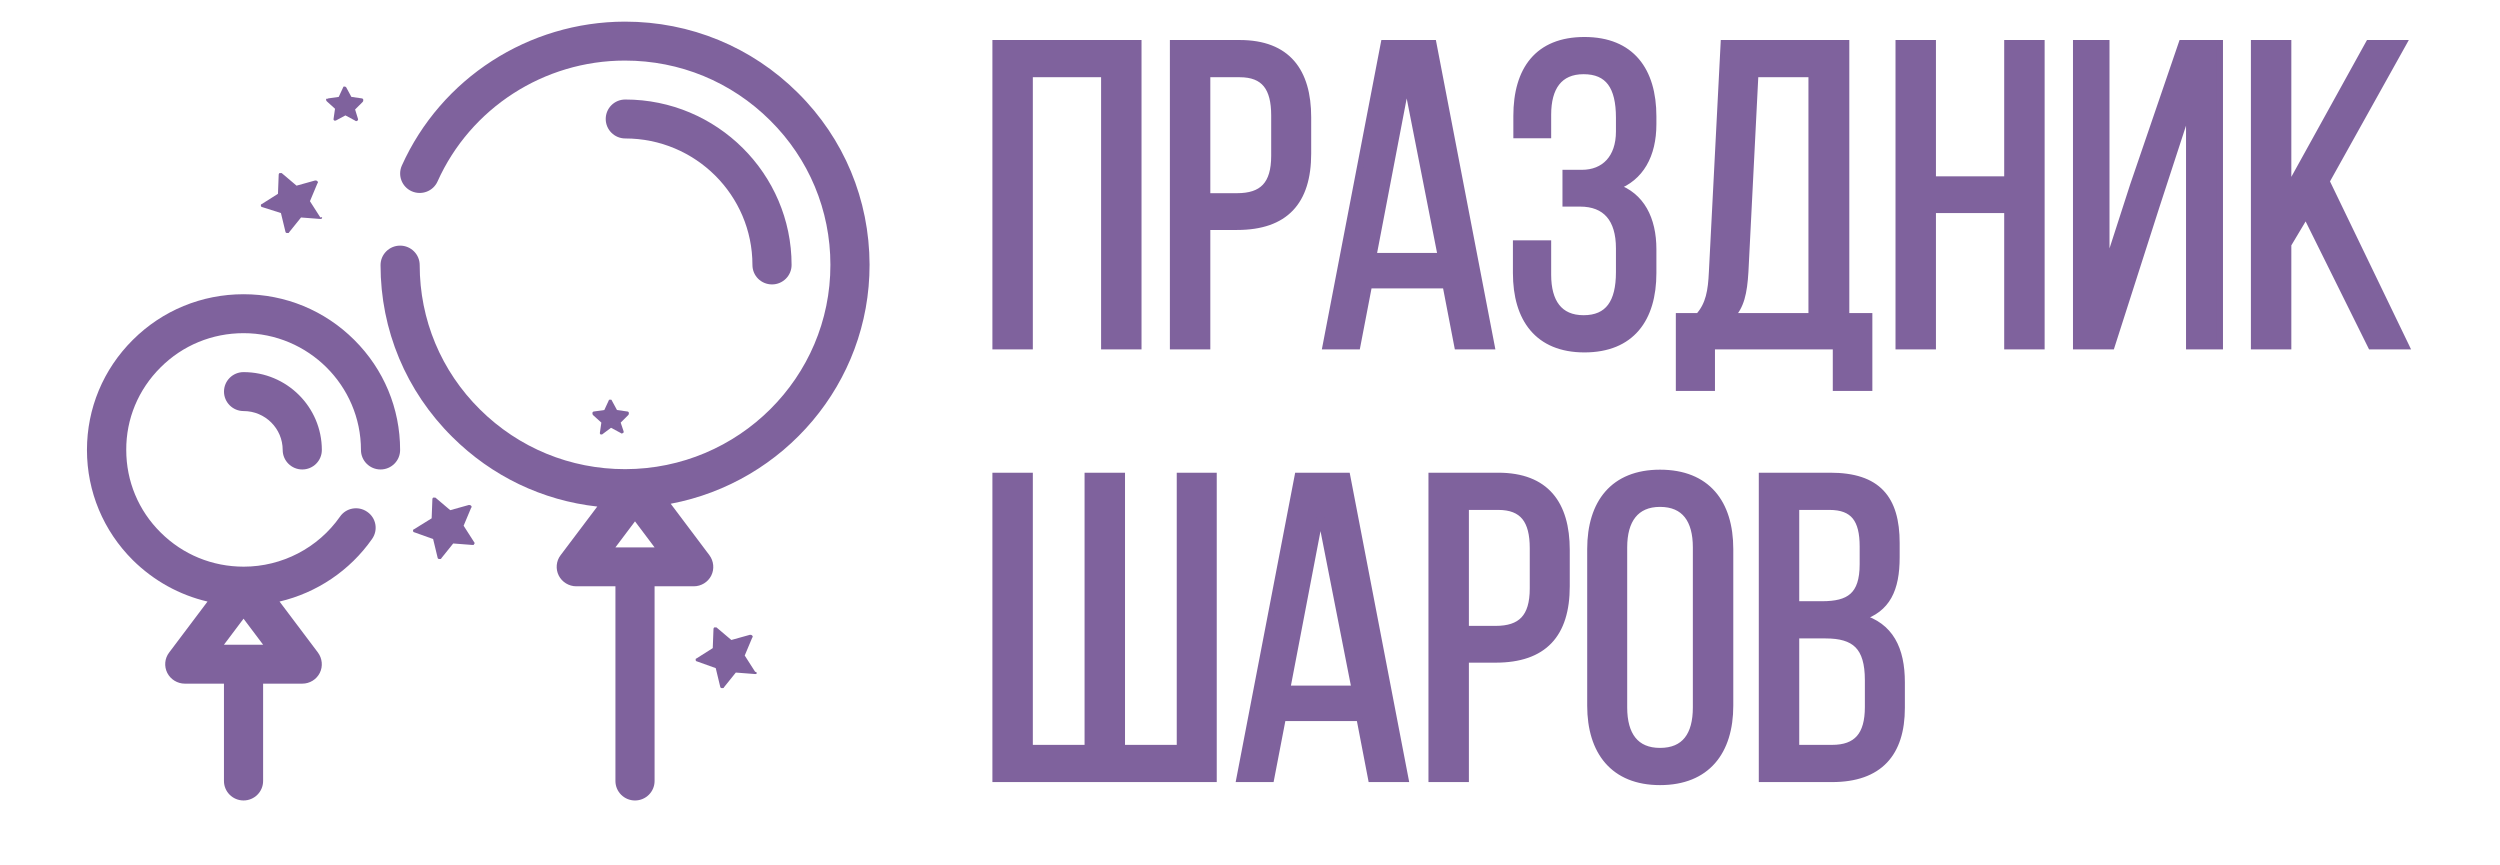<svg width="156" height="54" viewBox="0 0 156 54" fill="none" xmlns="http://www.w3.org/2000/svg">
<path d="M68.912 4.617V21.599H71.028V2.7H62.129V21.599H64.245V4.617H68.912ZM73.204 2.7V21.599H75.32V14.148H77.192C80.203 14.148 81.614 12.582 81.614 9.585V7.316C81.614 4.455 80.339 2.7 77.355 2.7H73.204ZM75.32 12.258V4.617H77.355C78.901 4.617 79.525 5.481 79.525 7.208V9.72C79.525 11.528 78.765 12.258 77.192 12.258H75.32ZM90.217 17.793L90.949 21.599H93.066L89.43 2.7H86.364L82.729 21.599H84.682L85.415 17.793H90.217ZM87.775 5.075L89.918 15.983H85.686L87.775 5.075ZM98.868 2.51C95.965 2.51 94.636 4.346 94.636 7.236V8.424H96.589V7.154C96.589 5.454 97.295 4.428 98.814 4.428C100.36 4.428 101.039 5.399 101.039 7.343V8.207C101.039 9.854 100.116 10.8 98.705 10.8H97.701V12.69H98.597C100.197 12.69 101.039 13.662 101.039 15.498V16.983C101.039 18.872 100.36 19.872 98.814 19.872C97.295 19.872 96.589 18.846 96.589 17.145V15.2H94.609V17.037C94.609 19.898 95.965 21.788 98.868 21.788C101.798 21.788 103.155 19.898 103.155 17.037V15.552C103.155 13.662 102.422 12.204 100.821 11.664C102.368 11.097 103.155 9.693 103.155 7.748V7.263C103.155 4.401 101.798 2.51 98.868 2.51ZM116.631 24.192V19.736H115.193V2.7H107.569L106.837 16.983C106.783 18.143 106.647 19.008 105.996 19.736H104.775V24.192H106.81V21.599H114.569V24.192H116.631ZM109.523 4.617H113.05V19.736H108.031C108.627 19.116 108.817 18.305 108.899 16.956L109.523 4.617ZM125.266 13.095V21.599H127.382V2.7H125.266V11.204H120.599V2.7H118.483V21.599H120.599V13.095H125.266ZM136.611 6.561V21.599H138.511V2.7H136.15L133.112 11.582L131.43 16.794V2.7H129.558V21.599H131.755L134.55 12.879L136.611 6.561ZM147.957 21.599H150.128L145.163 11.312L149.965 2.7H147.822L142.775 11.825V2.7H140.659V21.599H142.775V15.255L143.888 13.392L147.957 21.599ZM62.129 29.7V48.599H75.721V29.7H73.632V46.682H69.997V29.7H67.881V46.682H64.245V29.7H62.129ZM84.839 44.792L85.571 48.599H87.687L84.052 29.7H80.986L77.351 48.599H79.304L80.036 44.792H84.839ZM82.397 32.075L84.54 42.983H80.308L82.397 32.075ZM89.339 29.7V48.599H91.455V41.148H93.327C96.338 41.148 97.749 39.581 97.749 36.584V34.316C97.749 31.454 96.474 29.7 93.49 29.7H89.339ZM91.455 39.258V31.616H93.49C95.036 31.616 95.66 32.48 95.66 34.209V36.719C95.66 38.529 94.901 39.258 93.327 39.258H91.455ZM99.244 44.036C99.244 46.898 100.682 48.788 103.585 48.788C106.515 48.788 107.953 46.898 107.953 44.036V34.263C107.953 31.373 106.515 29.511 103.585 29.511C100.682 29.511 99.244 31.373 99.244 34.263V44.036ZM101.333 34.154C101.333 32.453 102.066 31.427 103.585 31.427C105.131 31.427 105.837 32.453 105.837 34.154V44.145C105.837 45.873 105.131 46.871 103.585 46.871C102.066 46.871 101.333 45.873 101.333 44.145V34.154ZM109.952 29.7V48.599H114.32C117.277 48.599 118.66 47.007 118.66 44.172V42.578C118.66 40.499 117.955 39.041 116.11 38.529C117.765 38.016 118.335 36.773 118.335 34.776V33.885C118.335 31.104 117.168 29.7 114.211 29.7H109.952ZM112.068 37.718V31.616H114.157C115.676 31.616 116.246 32.426 116.246 34.1V35.208C116.246 37.178 115.378 37.718 113.696 37.718H112.068ZM112.068 46.682V39.636H113.913C115.73 39.636 116.571 40.337 116.571 42.444V44.117C116.571 45.873 115.866 46.682 114.32 46.682H112.068Z" fill="#7F629D"/>
<path d="M68.912 4.616H69.115V4.414H68.912V4.616ZM68.912 21.599H68.708V21.802H68.912V21.599ZM71.028 21.599V21.802H71.231V21.599H71.028ZM71.028 2.699H71.231V2.497H71.028V2.699ZM62.129 2.699V2.497H61.926V2.699H62.129ZM62.129 21.599H61.926V21.802H62.129V21.599ZM64.246 21.599V21.802H64.449V21.599H64.246ZM64.246 4.616V4.414H64.042V4.616H64.246ZM68.708 4.616V21.599H69.115V4.616H68.708ZM68.912 21.802H71.028V21.397H68.912V21.802ZM71.231 21.599V2.699H70.825V21.599H71.231ZM71.028 2.497H62.129V2.902H71.028V2.497ZM61.926 2.699V21.599H62.333V2.699H61.926ZM62.129 21.802H64.246V21.397H62.129V21.802ZM64.449 21.599V4.616H64.042V21.599H64.449ZM64.246 4.819H68.912V4.414H64.246V4.819ZM73.204 2.699V2.497H73.001V2.699H73.204ZM73.204 21.599H73.001V21.802H73.204V21.599ZM75.32 21.599V21.802H75.524V21.599H75.32ZM75.32 14.147V13.945H75.117V14.147H75.32ZM75.32 12.257H75.117V12.46H75.32V12.257ZM75.32 4.616V4.414H75.117V4.616H75.32ZM73.001 2.699V21.599H73.407V2.699H73.001ZM73.204 21.802H75.32V21.397H73.204V21.802ZM75.524 21.599V14.147H75.117V21.599H75.524ZM75.32 14.35H77.192V13.945H75.32V14.35ZM77.192 14.35C78.732 14.35 79.9 13.949 80.68 13.129C81.459 12.311 81.818 11.111 81.818 9.584H81.411C81.411 11.055 81.065 12.136 80.385 12.851C79.707 13.563 78.664 13.945 77.192 13.945V14.35ZM81.818 9.584V7.316H81.411V9.584H81.818ZM81.818 7.316C81.818 5.86 81.494 4.65 80.758 3.802C80.017 2.949 78.888 2.497 77.355 2.497V2.902C78.806 2.902 79.807 3.327 80.45 4.067C81.097 4.812 81.411 5.911 81.411 7.316H81.818ZM77.355 2.497H73.204V2.902H77.355V2.497ZM75.524 12.257V4.616H75.117V12.257H75.524ZM75.32 4.819H77.355V4.414H75.32V4.819ZM77.355 4.819C78.09 4.819 78.563 5.023 78.862 5.391C79.168 5.77 79.322 6.361 79.322 7.208H79.729C79.729 6.327 79.571 5.623 79.178 5.137C78.778 4.642 78.166 4.414 77.355 4.414V4.819ZM79.322 7.208V9.719H79.729V7.208H79.322ZM79.322 9.719C79.322 10.601 79.136 11.174 78.801 11.528C78.469 11.879 77.951 12.055 77.192 12.055V12.46C78.007 12.46 78.656 12.271 79.097 11.806C79.535 11.343 79.729 10.646 79.729 9.719H79.322ZM77.192 12.055H75.32V12.46H77.192V12.055ZM90.217 17.792L90.417 17.754L90.385 17.59H90.217V17.792ZM90.95 21.599L90.75 21.637L90.782 21.802H90.95V21.599ZM93.066 21.599V21.802H93.312L93.266 21.561L93.066 21.599ZM89.43 2.699L89.63 2.661L89.599 2.497H89.43V2.699ZM86.365 2.699V2.497H86.197L86.165 2.661L86.365 2.699ZM82.729 21.599L82.529 21.561L82.483 21.802H82.729V21.599ZM84.683 21.599V21.802H84.851L84.883 21.637L84.683 21.599ZM85.415 17.792V17.59H85.247L85.215 17.754L85.415 17.792ZM87.776 5.075L87.975 5.037L87.576 5.037L87.776 5.075ZM89.919 15.983V16.186H90.166L90.119 15.944L89.919 15.983ZM85.686 15.983L85.487 15.945L85.441 16.186H85.686V15.983ZM90.017 17.83L90.75 21.637L91.15 21.561L90.417 17.754L90.017 17.83ZM90.95 21.802H93.066V21.397H90.95V21.802ZM93.266 21.561L89.63 2.661L89.231 2.737L92.866 21.637L93.266 21.561ZM89.43 2.497H86.365V2.902H89.43V2.497ZM86.165 2.661L82.529 21.561L82.929 21.637L86.565 2.737L86.165 2.661ZM82.729 21.802H84.683V21.397H82.729V21.802ZM84.883 21.637L85.615 17.83L85.215 17.754L84.483 21.561L84.883 21.637ZM85.415 17.995H90.217V17.59H85.415V17.995ZM87.576 5.114L89.719 16.022L90.119 15.944L87.975 5.037L87.576 5.114ZM89.919 15.781H85.686V16.186H89.919V15.781ZM85.886 16.021L87.975 5.113L87.576 5.037L85.487 15.945L85.886 16.021ZM94.636 8.423H94.433V8.626H94.636V8.423ZM96.59 8.423V8.626H96.793V8.423H96.59ZM97.702 10.799V10.597H97.498V10.799H97.702ZM97.702 12.689H97.498V12.892H97.702V12.689ZM96.59 15.2H96.793V14.998H96.59V15.2ZM94.609 15.2V14.998H94.406V15.2H94.609ZM100.822 11.663L100.752 11.473L100.212 11.671L100.757 11.855L100.822 11.663ZM98.868 2.308C97.372 2.308 96.251 2.783 95.508 3.659C94.771 4.529 94.433 5.764 94.433 7.235H94.84C94.84 5.818 95.166 4.691 95.819 3.92C96.468 3.156 97.463 2.713 98.868 2.713V2.308ZM94.433 7.235V8.423H94.84V7.235H94.433ZM94.636 8.626H96.59V8.221H94.636V8.626ZM96.793 8.423V7.154H96.386V8.423H96.793ZM96.793 7.154C96.793 6.327 96.965 5.697 97.293 5.277C97.613 4.867 98.105 4.63 98.814 4.63V4.225C98.004 4.225 97.383 4.501 96.972 5.029C96.567 5.548 96.386 6.281 96.386 7.154H96.793ZM98.814 4.63C99.541 4.63 100.028 4.855 100.343 5.277C100.667 5.711 100.835 6.388 100.835 7.343H101.242C101.242 6.355 101.071 5.573 100.67 5.036C100.259 4.485 99.634 4.225 98.814 4.225V4.63ZM100.835 7.343V8.207H101.242V7.343H100.835ZM100.835 8.207C100.835 8.994 100.615 9.589 100.251 9.984C99.889 10.378 99.364 10.597 98.706 10.597V11.002C99.459 11.002 100.1 10.748 100.551 10.258C101.001 9.769 101.242 9.068 101.242 8.207H100.835ZM98.706 10.597H97.702V11.002H98.706V10.597ZM97.498 10.799V12.689H97.905V10.799H97.498ZM97.702 12.892H98.597V12.487H97.702V12.892ZM98.597 12.892C99.355 12.892 99.902 13.12 100.264 13.537C100.631 13.959 100.835 14.606 100.835 15.497H101.242C101.242 14.552 101.026 13.795 100.572 13.272C100.114 12.745 99.44 12.487 98.597 12.487V12.892ZM100.835 15.497V16.982H101.242V15.497H100.835ZM100.835 16.982C100.835 17.91 100.668 18.58 100.343 19.015C100.028 19.438 99.539 19.669 98.814 19.669V20.074C99.636 20.074 100.26 19.805 100.67 19.256C101.071 18.719 101.242 17.945 101.242 16.982H100.835ZM98.814 19.669C98.105 19.669 97.613 19.432 97.293 19.021C96.965 18.602 96.793 17.972 96.793 17.144H96.386C96.386 18.018 96.567 18.751 96.972 19.27C97.383 19.798 98.004 20.074 98.814 20.074V19.669ZM96.793 17.144V15.2H96.386V17.144H96.793ZM96.59 14.998H94.609V15.403H96.59V14.998ZM94.406 15.2V17.036H94.812V15.2H94.406ZM94.406 17.036C94.406 18.496 94.751 19.737 95.495 20.616C96.243 21.501 97.37 21.991 98.868 21.991V21.586C97.464 21.586 96.462 21.131 95.806 20.355C95.145 19.574 94.812 18.439 94.812 17.036H94.406ZM98.868 21.991C100.38 21.991 101.514 21.501 102.266 20.616C103.013 19.737 103.359 18.496 103.359 17.036H102.952C102.952 18.439 102.619 19.574 101.955 20.355C101.296 21.13 100.287 21.586 98.868 21.586V21.991ZM103.359 17.036V15.551H102.952V17.036H103.359ZM103.359 15.551C103.359 13.611 102.601 12.05 100.887 11.472L100.757 11.855C102.244 12.357 102.952 13.711 102.952 15.551H103.359ZM100.892 11.853C102.542 11.248 103.359 9.749 103.359 7.748H102.952C102.952 9.636 102.195 10.944 100.752 11.473L100.892 11.853ZM103.359 7.748V7.262H102.952V7.748H103.359ZM103.359 7.262C103.359 5.803 103.013 4.562 102.266 3.682C101.514 2.797 100.38 2.308 98.868 2.308V2.713C100.287 2.713 101.296 3.168 101.955 3.944C102.619 4.725 102.952 5.86 102.952 7.262H103.359ZM116.631 24.191V24.394H116.835V24.191H116.631ZM116.631 19.736H116.835V19.534H116.631V19.736ZM115.193 19.736H114.99V19.939H115.193V19.736ZM115.193 2.699H115.397V2.497H115.193V2.699ZM107.57 2.699V2.497H107.376L107.367 2.689L107.57 2.699ZM105.996 19.736V19.939H106.088L106.148 19.871L105.996 19.736ZM104.775 19.736V19.534H104.572V19.736H104.775ZM104.775 24.191H104.572V24.394H104.775V24.191ZM106.81 24.191V24.394H107.014V24.191H106.81ZM106.81 21.599V21.397H106.607V21.599H106.81ZM114.569 21.599H114.773V21.397H114.569V21.599ZM114.569 24.191H114.366V24.394H114.569V24.191ZM109.523 4.616V4.414H109.33L109.32 4.606L109.523 4.616ZM113.05 4.616H113.254V4.414H113.05V4.616ZM113.05 19.736V19.939H113.254V19.736H113.05ZM108.031 19.736L107.884 19.596L107.555 19.939H108.031V19.736ZM108.899 16.955L109.102 16.968V16.965L108.899 16.955ZM116.835 24.191V19.736H116.428V24.191H116.835ZM116.631 19.534H115.193V19.939H116.631V19.534ZM115.397 19.736V2.699H114.99V19.736H115.397ZM115.193 2.497H107.57V2.902H115.193V2.497ZM107.367 2.689L106.634 16.972L107.04 16.993L107.773 2.71L107.367 2.689ZM106.634 16.972C106.58 18.128 106.445 18.929 105.844 19.602L106.148 19.871C106.85 19.085 106.986 18.158 107.04 16.993L106.634 16.972ZM105.996 19.534H104.775V19.939H105.996V19.534ZM104.572 19.736V24.191H104.979V19.736H104.572ZM104.775 24.394H106.81V23.989H104.775V24.394ZM107.014 24.191V21.599H106.607V24.191H107.014ZM106.81 21.802H114.569V21.397H106.81V21.802ZM114.366 21.599V24.191H114.773V21.599H114.366ZM114.569 24.394H116.631V23.989H114.569V24.394ZM109.523 4.819H113.05V4.414H109.523V4.819ZM112.847 4.616V19.736H113.254V4.616H112.847ZM113.05 19.534H108.031V19.939H113.05V19.534ZM108.178 19.876C108.829 19.199 109.021 18.323 109.102 16.968L108.696 16.943C108.615 18.288 108.427 19.032 107.884 19.596L108.178 19.876ZM109.102 16.965L109.726 4.627L109.32 4.606L108.696 16.945L109.102 16.965ZM125.266 13.094H125.469V12.892H125.266V13.094ZM125.266 21.599H125.062V21.802H125.266V21.599ZM127.382 21.599V21.802H127.585V21.599H127.382ZM127.382 2.699H127.585V2.497H127.382V2.699ZM125.266 2.699V2.497H125.062V2.699H125.266ZM125.266 11.204V11.407H125.469V11.204H125.266ZM120.599 11.204H120.396V11.407H120.599V11.204ZM120.599 2.699H120.803V2.497H120.599V2.699ZM118.483 2.699V2.497H118.28V2.699H118.483ZM118.483 21.599H118.28V21.802H118.483V21.599ZM120.599 21.599V21.802H120.803V21.599H120.599ZM120.599 13.094V12.892H120.396V13.094H120.599ZM125.062 13.094V21.599H125.469V13.094H125.062ZM125.266 21.802H127.382V21.397H125.266V21.802ZM127.585 21.599V2.699H127.179V21.599H127.585ZM127.382 2.497H125.266V2.902H127.382V2.497ZM125.062 2.699V11.204H125.469V2.699H125.062ZM125.266 11.002H120.599V11.407H125.266V11.002ZM120.803 11.204V2.699H120.396V11.204H120.803ZM120.599 2.497H118.483V2.902H120.599V2.497ZM118.28 2.699V21.599H118.687V2.699H118.28ZM118.483 21.802H120.599V21.397H118.483V21.802ZM120.803 21.599V13.094H120.396V21.599H120.803ZM120.599 13.297H125.266V12.892H120.599V13.297ZM136.612 6.56H136.815L136.418 6.498L136.612 6.56ZM136.612 21.599H136.408V21.802H136.612V21.599ZM138.511 21.599V21.802H138.714V21.599H138.511ZM138.511 2.699H138.714V2.497H138.511V2.699ZM136.151 2.699V2.497H136.005L135.958 2.634L136.151 2.699ZM133.112 11.582L132.919 11.517L132.918 11.52L133.112 11.582ZM131.43 16.793H131.226L131.624 16.855L131.43 16.793ZM131.43 2.699H131.633V2.497H131.43V2.699ZM129.558 2.699V2.497H129.354V2.699H129.558ZM129.558 21.599H129.354V21.802H129.558V21.599ZM131.755 21.599V21.802H131.904L131.949 21.661L131.755 21.599ZM136.408 6.56V21.599H136.815V6.56H136.408ZM136.612 21.802H138.511V21.397H136.612V21.802ZM138.714 21.599V2.699H138.308V21.599H138.714ZM138.511 2.497H136.151V2.902H138.511V2.497ZM135.958 2.634L132.919 11.517L133.305 11.648L136.343 2.765L135.958 2.634ZM132.918 11.52L131.236 16.731L131.624 16.855L133.306 11.644L132.918 11.52ZM131.633 16.793V2.699H131.226V16.793H131.633ZM131.43 2.497H129.558V2.902H131.43V2.497ZM129.354 2.699V21.599H129.761V2.699H129.354ZM129.558 21.802H131.755V21.397H129.558V21.802ZM131.949 21.661L134.744 12.94L134.356 12.816L131.562 21.538L131.949 21.661ZM134.744 12.94L136.806 6.623L136.418 6.498L134.356 12.816L134.744 12.94ZM147.957 21.599L147.774 21.689L147.83 21.802H147.957V21.599ZM150.128 21.599V21.802H150.45L150.312 21.512L150.128 21.599ZM145.164 11.312L144.985 11.214L144.935 11.306L144.979 11.4L145.164 11.312ZM149.965 2.699L150.143 2.798L150.31 2.497H149.965V2.699ZM147.823 2.699V2.497H147.701L147.642 2.602L147.823 2.699ZM142.776 11.825H142.572L142.954 11.923L142.776 11.825ZM142.776 2.699H142.979V2.497H142.776V2.699ZM140.66 2.699V2.497H140.456V2.699H140.66ZM140.66 21.599H140.456V21.802H140.66V21.599ZM142.776 21.599V21.802H142.979V21.599H142.776ZM142.776 15.254L142.601 15.151L142.572 15.199V15.254H142.776ZM143.888 13.391L144.07 13.302L143.904 12.967L143.714 13.288L143.888 13.391ZM147.957 21.802H150.128V21.397H147.957V21.802ZM150.312 21.512L145.347 11.225L144.979 11.4L149.944 21.687L150.312 21.512ZM145.341 11.411L150.143 2.798L149.786 2.601L144.985 11.214L145.341 11.411ZM149.965 2.497H147.823V2.902H149.965V2.497ZM147.642 2.602L142.597 11.728L142.954 11.923L148 2.797L147.642 2.602ZM142.979 11.825V2.699H142.572V11.825H142.979ZM142.776 2.497H140.66V2.902H142.776V2.497ZM140.456 2.699V21.599H140.863V2.699H140.456ZM140.66 21.802H142.776V21.397H140.66V21.802ZM142.979 21.599V15.254H142.572V21.599H142.979ZM142.951 15.358L144.063 13.495L143.714 13.288L142.601 15.151L142.951 15.358ZM143.705 13.481L147.774 21.689L148.139 21.51L144.07 13.302L143.705 13.481ZM62.129 29.699V29.497H61.926V29.699H62.129ZM62.129 48.599H61.926V48.802H62.129V48.599ZM75.722 48.599V48.802H75.925V48.599H75.722ZM75.722 29.699H75.925V29.497H75.722V29.699ZM73.632 29.699V29.497H73.429V29.699H73.632ZM73.632 46.682V46.885H73.836V46.682H73.632ZM69.997 46.682H69.794V46.885H69.997V46.682ZM69.997 29.699H70.201V29.497H69.997V29.699ZM67.881 29.699V29.497H67.677V29.699H67.881ZM67.881 46.682V46.885H68.084V46.682H67.881ZM64.246 46.682H64.042V46.885H64.246V46.682ZM64.246 29.699H64.449V29.497H64.246V29.699ZM61.926 29.699V48.599H62.333V29.699H61.926ZM62.129 48.802H75.722V48.397H62.129V48.802ZM75.925 48.599V29.699H75.518V48.599H75.925ZM75.722 29.497H73.632V29.902H75.722V29.497ZM73.429 29.699V46.682H73.836V29.699H73.429ZM73.632 46.48H69.997V46.885H73.632V46.48ZM70.201 46.682V29.699H69.794V46.682H70.201ZM69.997 29.497H67.881V29.902H69.997V29.497ZM67.677 29.699V46.682H68.084V29.699H67.677ZM67.881 46.48H64.246V46.885H67.881V46.48ZM64.449 46.682V29.699H64.042V46.682H64.449ZM64.246 29.497H62.129V29.902H64.246V29.497ZM84.839 44.792L85.039 44.754L85.007 44.59H84.839V44.792ZM85.572 48.599L85.372 48.637L85.403 48.802H85.572V48.599ZM87.688 48.599V48.802H87.934L87.888 48.561L87.688 48.599ZM84.052 29.699L84.252 29.661L84.22 29.497H84.052V29.699ZM80.986 29.699V29.497H80.818L80.787 29.661L80.986 29.699ZM77.351 48.599L77.151 48.561L77.105 48.802H77.351V48.599ZM79.304 48.599V48.802H79.472L79.504 48.637L79.304 48.599ZM80.037 44.792V44.59H79.869L79.837 44.754L80.037 44.792ZM82.397 32.075L82.597 32.036L82.197 32.037L82.397 32.075ZM84.54 42.983V43.186H84.788L84.74 42.944L84.54 42.983ZM80.308 42.983L80.108 42.945L80.062 43.186H80.308V42.983ZM84.639 44.83L85.372 48.637L85.771 48.561L85.039 44.754L84.639 44.83ZM85.572 48.802H87.688V48.397H85.572V48.802ZM87.888 48.561L84.252 29.661L83.852 29.737L87.488 48.637L87.888 48.561ZM84.052 29.497H80.986V29.902H84.052V29.497ZM80.787 29.661L77.151 48.561L77.551 48.637L81.186 29.737L80.787 29.661ZM77.351 48.802H79.304V48.397H77.351V48.802ZM79.504 48.637L80.237 44.83L79.837 44.754L79.105 48.561L79.504 48.637ZM80.037 44.995H84.839V44.59H80.037V44.995ZM82.198 32.114L84.341 43.022L84.74 42.944L82.597 32.036L82.198 32.114ZM84.54 42.781H80.308V43.186H84.54V42.781ZM80.508 43.021L82.597 32.113L82.197 32.037L80.108 42.945L80.508 43.021ZM89.339 29.699V29.497H89.136V29.699H89.339ZM89.339 48.599H89.136V48.802H89.339V48.599ZM91.455 48.599V48.802H91.659V48.599H91.455ZM91.455 41.147V40.945H91.252V41.147H91.455ZM91.455 39.257H91.252V39.46H91.455V39.257ZM91.455 31.616V31.414H91.252V31.616H91.455ZM89.136 29.699V48.599H89.543V29.699H89.136ZM89.339 48.802H91.455V48.397H89.339V48.802ZM91.659 48.599V41.147H91.252V48.599H91.659ZM91.455 41.35H93.327V40.945H91.455V41.35ZM93.327 41.35C94.867 41.35 96.035 40.949 96.816 40.129C97.594 39.311 97.953 38.111 97.953 36.584H97.546C97.546 38.055 97.2 39.136 96.52 39.851C95.842 40.563 94.799 40.945 93.327 40.945V41.35ZM97.953 36.584V34.316H97.546V36.584H97.953ZM97.953 34.316C97.953 32.86 97.629 31.65 96.893 30.802C96.152 29.949 95.023 29.497 93.49 29.497V29.902C94.941 29.902 95.942 30.327 96.585 31.067C97.233 31.813 97.546 32.911 97.546 34.316H97.953ZM93.49 29.497H89.339V29.902H93.49V29.497ZM91.659 39.257V31.616H91.252V39.257H91.659ZM91.455 31.819H93.49V31.414H91.455V31.819ZM93.49 31.819C94.225 31.819 94.698 32.023 94.997 32.391C95.303 32.77 95.457 33.361 95.457 34.208H95.864C95.864 33.327 95.706 32.623 95.314 32.137C94.913 31.642 94.302 31.414 93.49 31.414V31.819ZM95.457 34.208V36.719H95.864V34.208H95.457ZM95.457 36.719C95.457 37.602 95.271 38.174 94.936 38.528C94.604 38.879 94.086 39.055 93.327 39.055V39.46C94.142 39.46 94.791 39.271 95.232 38.806C95.67 38.343 95.864 37.646 95.864 36.719H95.457ZM93.327 39.055H91.455V39.46H93.327V39.055ZM99.041 44.036C99.041 45.498 99.408 46.74 100.172 47.618C100.941 48.501 102.087 48.991 103.585 48.991V48.586C102.181 48.586 101.156 48.13 100.48 47.353C99.8 46.571 99.448 45.436 99.448 44.036H99.041ZM103.585 48.991C105.097 48.991 106.25 48.502 107.022 47.618C107.789 46.74 108.157 45.498 108.157 44.036H107.75C107.75 45.436 107.398 46.571 106.715 47.353C106.035 48.13 105.004 48.586 103.585 48.586V48.991ZM108.157 44.036V34.262H107.75V44.036H108.157ZM108.157 34.262C108.157 32.787 107.79 31.545 107.021 30.67C106.249 29.79 105.096 29.308 103.585 29.308V29.713C105.005 29.713 106.036 30.163 106.715 30.936C107.398 31.714 107.75 32.849 107.75 34.262H108.157ZM103.585 29.308C102.088 29.308 100.941 29.79 100.173 30.67C99.408 31.546 99.041 32.787 99.041 34.262H99.448C99.448 32.849 99.8 31.714 100.48 30.936C101.156 30.162 102.18 29.713 103.585 29.713V29.308ZM99.041 34.262V44.036H99.448V34.262H99.041ZM101.537 34.154C101.537 33.328 101.715 32.698 102.049 32.279C102.377 31.867 102.876 31.63 103.585 31.63V31.225C102.776 31.225 102.149 31.501 101.73 32.027C101.318 32.546 101.13 33.279 101.13 34.154H101.537ZM103.585 31.63C104.309 31.63 104.807 31.867 105.131 32.278C105.461 32.697 105.634 33.327 105.634 34.154H106.041C106.041 33.281 105.86 32.547 105.451 32.028C105.035 31.5 104.408 31.225 103.585 31.225V31.63ZM105.634 34.154V44.144H106.041V34.154H105.634ZM105.634 44.144C105.634 44.986 105.461 45.615 105.131 46.03C104.809 46.437 104.311 46.669 103.585 46.669V47.074C104.406 47.074 105.034 46.806 105.451 46.282C105.86 45.765 106.041 45.031 106.041 44.144H105.634ZM103.585 46.669C102.874 46.669 102.375 46.438 102.049 46.03C101.716 45.614 101.537 44.984 101.537 44.144H101.13C101.13 45.032 101.317 45.766 101.731 46.282C102.15 46.806 102.777 47.074 103.585 47.074V46.669ZM101.537 44.144V34.154H101.13V44.144H101.537ZM109.952 29.699V29.497H109.749V29.699H109.952ZM109.952 48.599H109.749V48.802H109.952V48.599ZM116.111 38.528L116.05 38.335L115.392 38.539L116.056 38.723L116.111 38.528ZM112.068 37.718H111.865V37.921H112.068V37.718ZM112.068 31.616V31.414H111.865V31.616H112.068ZM112.068 46.682H111.865V46.885H112.068V46.682ZM112.068 39.635V39.433H111.865V39.635H112.068ZM109.749 29.699V48.599H110.155V29.699H109.749ZM109.952 48.802H114.32V48.397H109.952V48.802ZM114.32 48.802C115.834 48.802 116.981 48.393 117.747 47.588C118.511 46.784 118.864 45.619 118.864 44.171H118.457C118.457 45.559 118.119 46.608 117.451 47.309C116.786 48.009 115.763 48.397 114.32 48.397V48.802ZM118.864 44.171V42.578H118.457V44.171H118.864ZM118.864 42.578C118.864 41.519 118.685 40.594 118.253 39.863C117.817 39.126 117.134 38.603 116.165 38.333L116.056 38.723C116.932 38.967 117.524 39.429 117.902 40.069C118.284 40.715 118.457 41.559 118.457 42.578H118.864ZM116.171 38.722C117.041 38.452 117.643 37.983 118.021 37.307C118.395 36.639 118.539 35.79 118.539 34.775H118.132C118.132 35.759 117.991 36.529 117.666 37.11C117.345 37.683 116.835 38.092 116.05 38.335L116.171 38.722ZM118.539 34.775V33.884H118.132V34.775H118.539ZM118.539 33.884C118.539 32.471 118.243 31.363 117.53 30.61C116.815 29.855 115.719 29.497 114.211 29.497V29.902C115.661 29.902 116.627 30.246 117.234 30.888C117.844 31.532 118.132 32.517 118.132 33.884H118.539ZM114.211 29.497H109.952V29.902H114.211V29.497ZM112.272 37.718V31.616H111.865V37.718H112.272ZM112.068 31.819H114.157V31.414H112.068V31.819ZM114.157 31.819C114.881 31.819 115.333 32.011 115.613 32.357C115.901 32.715 116.043 33.278 116.043 34.1H116.45C116.45 33.249 116.306 32.57 115.93 32.104C115.545 31.627 114.952 31.414 114.157 31.414V31.819ZM116.043 34.1V35.207H116.45V34.1H116.043ZM116.043 35.207C116.043 36.17 115.83 36.726 115.466 37.051C115.097 37.381 114.525 37.516 113.696 37.516V37.921C114.549 37.921 115.252 37.786 115.738 37.353C116.228 36.915 116.45 36.216 116.45 35.207H116.043ZM113.696 37.516H112.068V37.921H113.696V37.516ZM112.272 46.682V39.635H111.865V46.682H112.272ZM112.068 39.838H113.913V39.433H112.068V39.838ZM113.913 39.838C114.803 39.838 115.399 40.011 115.78 40.392C116.161 40.774 116.368 41.41 116.368 42.443H116.775C116.775 41.371 116.563 40.602 116.069 40.107C115.574 39.611 114.841 39.433 113.913 39.433V39.838ZM116.368 42.443V44.117H116.775V42.443H116.368ZM116.368 44.117C116.368 44.974 116.195 45.557 115.872 45.925C115.555 46.287 115.059 46.48 114.32 46.48V46.885C115.128 46.885 115.757 46.672 116.179 46.191C116.596 45.716 116.775 45.016 116.775 44.117H116.368ZM114.32 46.48H112.068V46.885H114.32V46.48Z" fill="#7F629D"/>
<path d="M38.916 26.924C38.916 26.971 38.916 27.017 38.87 27.017C38.824 27.063 38.777 27.063 38.731 27.017L38.127 26.694L37.57 27.11H37.523H37.477C37.431 27.063 37.431 27.063 37.431 27.017L37.524 26.37L37.013 25.908C36.967 25.862 36.967 25.816 36.967 25.77C36.967 25.723 37.013 25.677 37.06 25.677L37.71 25.585L37.988 24.984C37.988 24.938 38.035 24.938 38.081 24.938C38.127 24.938 38.174 24.938 38.174 24.984L38.499 25.585L39.149 25.677C39.195 25.677 39.242 25.723 39.242 25.77C39.242 25.816 39.242 25.862 39.196 25.908L38.731 26.37L38.916 26.924Z" fill="#7F629D"/>
<path d="M20.487 6.139L21.137 6.046L21.415 5.446C21.415 5.4 21.461 5.4 21.508 5.4C21.554 5.4 21.601 5.446 21.601 5.446L21.926 6.046L22.576 6.139C22.622 6.139 22.669 6.185 22.669 6.231C22.669 6.278 22.669 6.324 22.622 6.37L22.158 6.832L22.343 7.433C22.343 7.479 22.343 7.525 22.297 7.525C22.251 7.571 22.204 7.571 22.158 7.525L21.554 7.201L20.951 7.525H20.904H20.858C20.812 7.479 20.812 7.479 20.812 7.433L20.905 6.786L20.394 6.324C20.348 6.278 20.348 6.231 20.348 6.185C20.347 6.139 20.44 6.185 20.487 6.139Z" fill="#7F629D"/>
<path d="M20.084 13.618C20.084 13.664 20.038 13.664 19.991 13.664L18.784 13.571L18.041 14.495C18.041 14.541 17.995 14.541 17.948 14.541H17.902C17.856 14.541 17.809 14.495 17.809 14.449L17.53 13.294L16.37 12.925C16.324 12.925 16.277 12.879 16.277 12.832C16.277 12.786 16.277 12.74 16.324 12.74L17.345 12.093L17.391 10.892C17.391 10.846 17.438 10.8 17.438 10.8H17.577L18.505 11.585L19.666 11.261C19.712 11.261 19.759 11.261 19.805 11.307C19.851 11.354 19.851 11.4 19.805 11.446L19.341 12.555L19.991 13.571C20.084 13.525 20.131 13.572 20.084 13.618Z" fill="#7F629D"/>
<path d="M26.935 32.343L26.981 31.142C26.981 31.096 27.027 31.049 27.027 31.049H27.167L28.095 31.835L29.255 31.511C29.302 31.511 29.348 31.511 29.395 31.557C29.441 31.603 29.441 31.65 29.395 31.696L28.93 32.805L29.58 33.821C29.627 33.867 29.627 33.914 29.58 33.96C29.58 34.006 29.534 34.006 29.487 34.006L28.28 33.913L27.538 34.837C27.538 34.883 27.491 34.883 27.445 34.883H27.398C27.352 34.883 27.305 34.837 27.305 34.791L27.027 33.636L25.866 33.22C25.82 33.22 25.773 33.174 25.773 33.127C25.773 33.081 25.773 33.035 25.82 33.035L26.935 32.343Z" fill="#7F629D"/>
<path d="M47.215 42.015C47.215 42.061 47.169 42.061 47.122 42.061L45.915 41.968L45.172 42.892C45.172 42.938 45.126 42.938 45.08 42.938H45.033C44.987 42.938 44.94 42.892 44.94 42.846L44.662 41.691L43.501 41.275C43.455 41.275 43.408 41.229 43.408 41.182C43.408 41.136 43.408 41.09 43.455 41.09L44.476 40.443L44.522 39.242C44.522 39.196 44.569 39.15 44.569 39.15H44.708L45.636 39.935L46.797 39.611C46.843 39.611 46.89 39.611 46.936 39.657C46.982 39.704 46.982 39.75 46.936 39.796L46.471 40.905L47.121 41.921C47.215 41.922 47.215 41.968 47.215 42.015Z" fill="#7F629D"/>
<path d="M23.746 16.542C23.746 15.872 24.293 15.327 24.967 15.327C25.641 15.327 26.189 15.872 26.189 16.542C26.189 19.944 27.527 23.152 29.951 25.552C32.374 27.953 35.588 29.275 39.008 29.275H39.018C46.082 29.265 51.827 23.55 51.817 16.522C51.817 13.12 50.478 9.912 48.055 7.512C45.632 5.102 42.418 3.78 38.998 3.78H38.988C33.947 3.78 29.355 6.744 27.303 11.322C27.029 11.935 26.306 12.207 25.691 11.935C25.075 11.662 24.802 10.943 25.075 10.331C27.528 4.878 32.99 1.36 38.989 1.35H38.999C43.073 1.35 46.903 2.925 49.786 5.792C52.668 8.65 54.251 12.46 54.261 16.514C54.271 23.92 48.916 30.102 41.852 31.434L44.265 34.642C44.539 35.011 44.588 35.507 44.383 35.915C44.178 36.323 43.757 36.585 43.288 36.585H40.846V48.735C40.846 49.406 40.298 49.95 39.624 49.95C38.95 49.95 38.403 49.406 38.403 48.735V36.585H35.96C35.501 36.585 35.071 36.323 34.866 35.915C34.661 35.507 34.7 35.011 34.983 34.642L37.27 31.609C33.85 31.23 30.694 29.723 28.222 27.264C25.339 24.406 23.746 20.596 23.746 16.542ZM40.845 34.156L39.624 32.532L38.402 34.156H40.845Z" fill="#7F629D"/>
<path d="M49.395 16.533C49.395 17.203 48.848 17.748 48.174 17.748C47.5 17.748 46.952 17.213 46.952 16.533C46.952 12.178 43.396 8.64 39.018 8.64C38.344 8.64 37.797 8.096 37.797 7.425C37.797 6.755 38.334 6.21 39.018 6.21C44.734 6.21 49.395 10.846 49.395 16.533Z" fill="#7F629D"/>
<path d="M5.426 28.08C5.426 25.485 6.442 23.045 8.289 21.208C10.135 19.371 12.588 18.36 15.197 18.36C17.805 18.36 20.258 19.371 22.104 21.208C23.951 23.045 24.967 25.485 24.967 28.08C24.967 28.75 24.42 29.295 23.746 29.295C23.072 29.295 22.524 28.75 22.524 28.08C22.524 24.065 19.241 20.79 15.197 20.79C13.242 20.79 11.396 21.548 10.018 22.928C8.631 24.308 7.868 26.136 7.878 28.08C7.878 30.024 8.64 31.861 10.028 33.231C11.415 34.611 13.252 35.36 15.207 35.36C17.6 35.36 19.847 34.193 21.215 32.24C21.596 31.686 22.359 31.549 22.915 31.938C23.472 32.317 23.609 33.076 23.218 33.63C21.831 35.612 19.759 36.993 17.444 37.537L19.837 40.716C20.111 41.085 20.16 41.581 19.955 41.989C19.75 42.397 19.33 42.66 18.861 42.66H16.418V48.734C16.418 49.405 15.871 49.949 15.197 49.949C14.523 49.949 13.975 49.405 13.975 48.734V42.66H11.533C11.073 42.66 10.644 42.397 10.438 41.989C10.233 41.581 10.272 41.085 10.556 40.716L12.949 37.537C11.2 37.129 9.598 36.245 8.288 34.952C6.452 33.124 5.426 30.675 5.426 28.08ZM16.418 40.23L15.197 38.606L13.975 40.23H16.418Z" fill="#7F629D"/>
<path d="M17.64 28.08C17.64 26.738 16.546 25.65 15.198 25.65C14.524 25.65 13.977 25.105 13.977 24.435C13.977 23.764 14.524 23.22 15.198 23.22C17.894 23.22 20.083 25.397 20.083 28.08C20.083 28.75 19.536 29.295 18.862 29.295C18.188 29.295 17.64 28.75 17.64 28.08Z" fill="#7F629D"/>
</svg>
